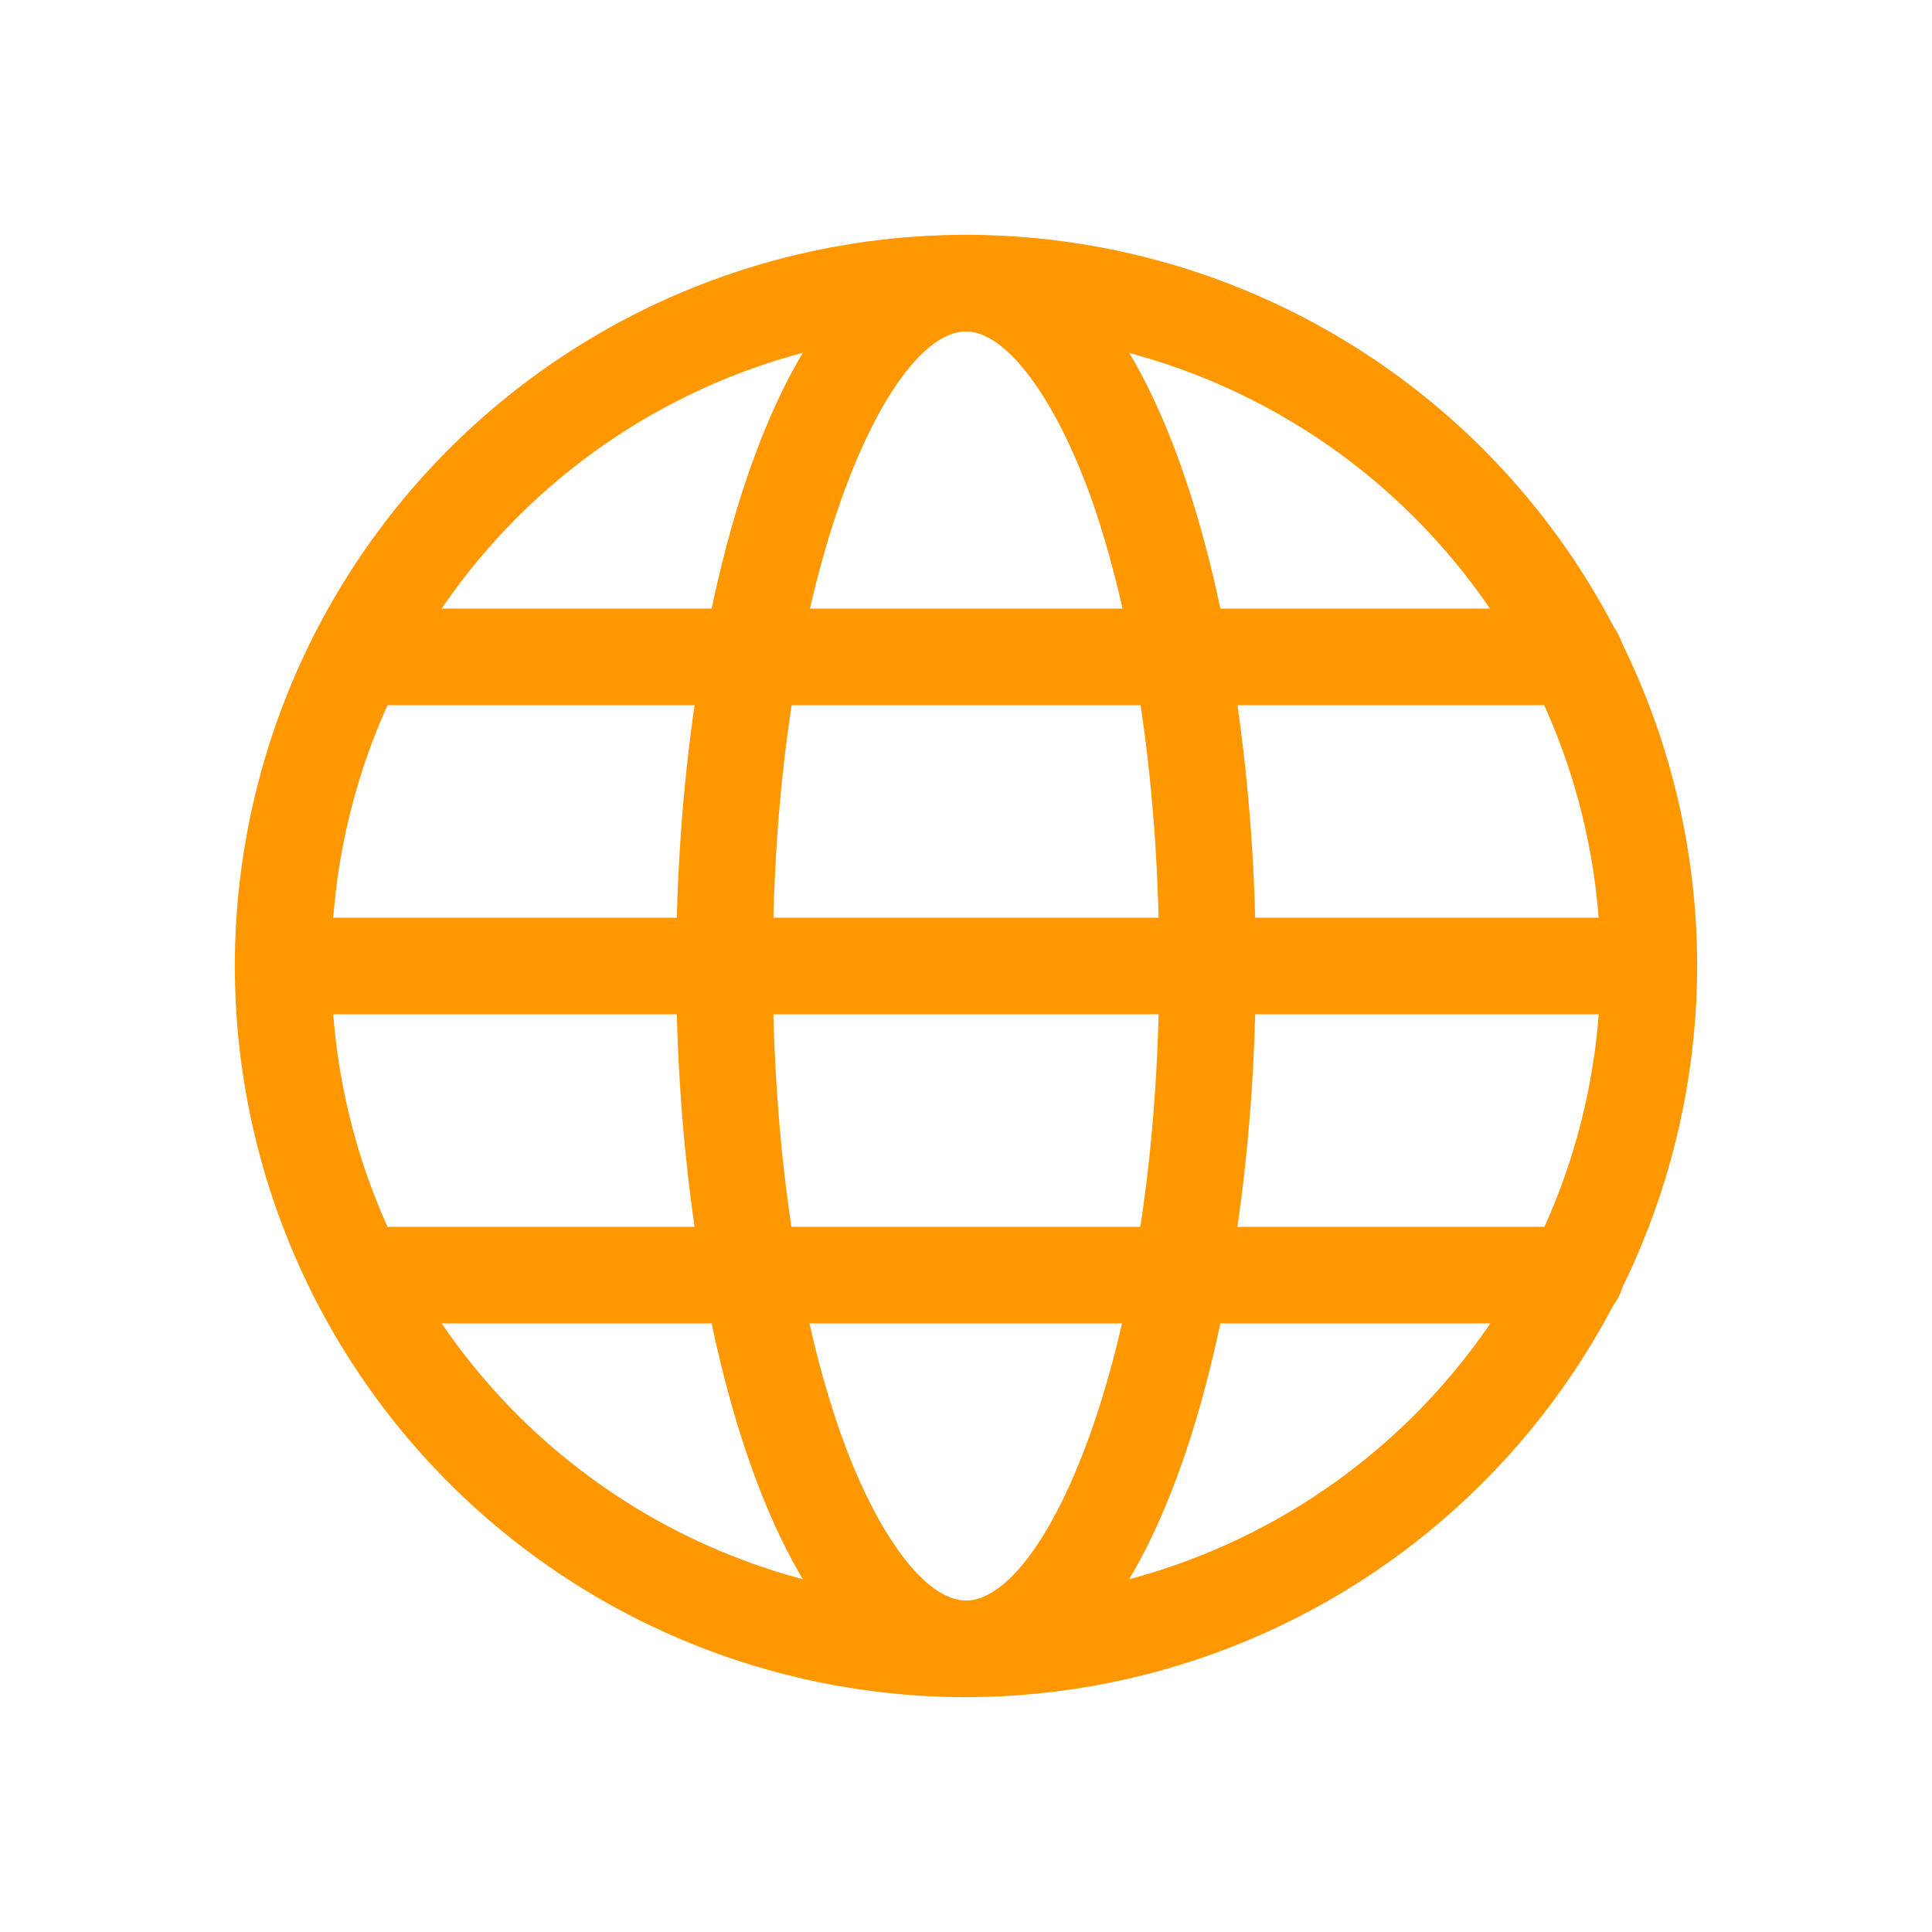 <?xml version="1.0" encoding="UTF-8"?> <svg xmlns="http://www.w3.org/2000/svg" width="200" height="200" viewBox="0 0 200 200" fill="none"> <path d="M100 175.69C85.03 175.69 70.396 171.251 57.949 162.934C45.502 154.617 35.8 142.796 30.072 128.965C24.343 115.135 22.844 99.916 25.765 85.234C28.685 70.551 35.894 57.065 46.479 46.479C57.065 35.894 70.551 28.685 85.234 25.764C99.916 22.844 115.135 24.343 128.965 30.072C142.796 35.8 154.617 45.502 162.934 57.949C171.251 70.396 175.69 85.03 175.69 100C175.666 120.067 167.684 139.305 153.495 153.495C139.305 167.684 120.067 175.666 100 175.69V175.69ZM100 34.31C87.008 34.31 74.307 38.163 63.505 45.381C52.702 52.599 44.282 62.858 39.31 74.862C34.339 86.865 33.038 100.073 35.572 112.815C38.107 125.558 44.363 137.263 53.55 146.45C62.737 155.637 74.442 161.893 87.185 164.428C99.927 166.962 113.135 165.662 125.139 160.69C137.142 155.718 147.401 147.298 154.619 136.495C161.837 125.693 165.69 112.992 165.69 100C165.669 82.584 158.741 65.888 146.427 53.574C134.112 41.259 117.416 34.331 100 34.31V34.31Z" fill="#FF9700"></path> <path d="M100 175.69C80.51 175.69 70 136.69 70 100C70 63.31 80.51 24.31 100 24.31C119.49 24.31 130 63.31 130 100C130 136.69 119.49 175.69 100 175.69ZM100 34.31C91.85 34.31 80 59.9 80 100C80 118.33 82.5 135.49 87 148.32C90.73 158.87 95.82 165.69 100 165.69C108.15 165.69 120 140.1 120 100C120 81.67 117.5 64.51 113 51.68C109.23 41.13 104.14 34.31 100 34.31Z" fill="#FF9700"></path> <path d="M170.69 105H29.31C27.984 105 26.712 104.473 25.774 103.536C24.837 102.598 24.31 101.326 24.31 100C24.31 98.674 24.837 97.402 25.774 96.465C26.712 95.527 27.984 95 29.31 95H170.69C172.016 95 173.288 95.527 174.226 96.465C175.163 97.402 175.69 98.674 175.69 100C175.69 101.326 175.163 102.598 174.226 103.536C173.288 104.473 172.016 105 170.69 105Z" fill="#FF9700"></path> <path d="M163.05 73H37C35.674 73 34.402 72.473 33.465 71.535C32.527 70.598 32 69.326 32 68C32 66.674 32.527 65.402 33.465 64.465C34.402 63.527 35.674 63 37 63H163.1C164.426 63 165.698 63.527 166.636 64.465C167.573 65.402 168.1 66.674 168.1 68C168.1 69.326 167.573 70.598 166.636 71.535C165.698 72.473 164.426 73 163.1 73H163.05Z" fill="#FF9700"></path> <path d="M163.05 137H37C35.674 137 34.402 136.473 33.465 135.536C32.527 134.598 32 133.326 32 132C32 130.674 32.527 129.402 33.465 128.464C34.402 127.527 35.674 127 37 127H163.1C164.426 127 165.698 127.527 166.636 128.464C167.573 129.402 168.1 130.674 168.1 132C168.1 133.326 167.573 134.598 166.636 135.536C165.698 136.473 164.426 137 163.1 137H163.05Z" fill="#FF9700"></path> </svg> 
